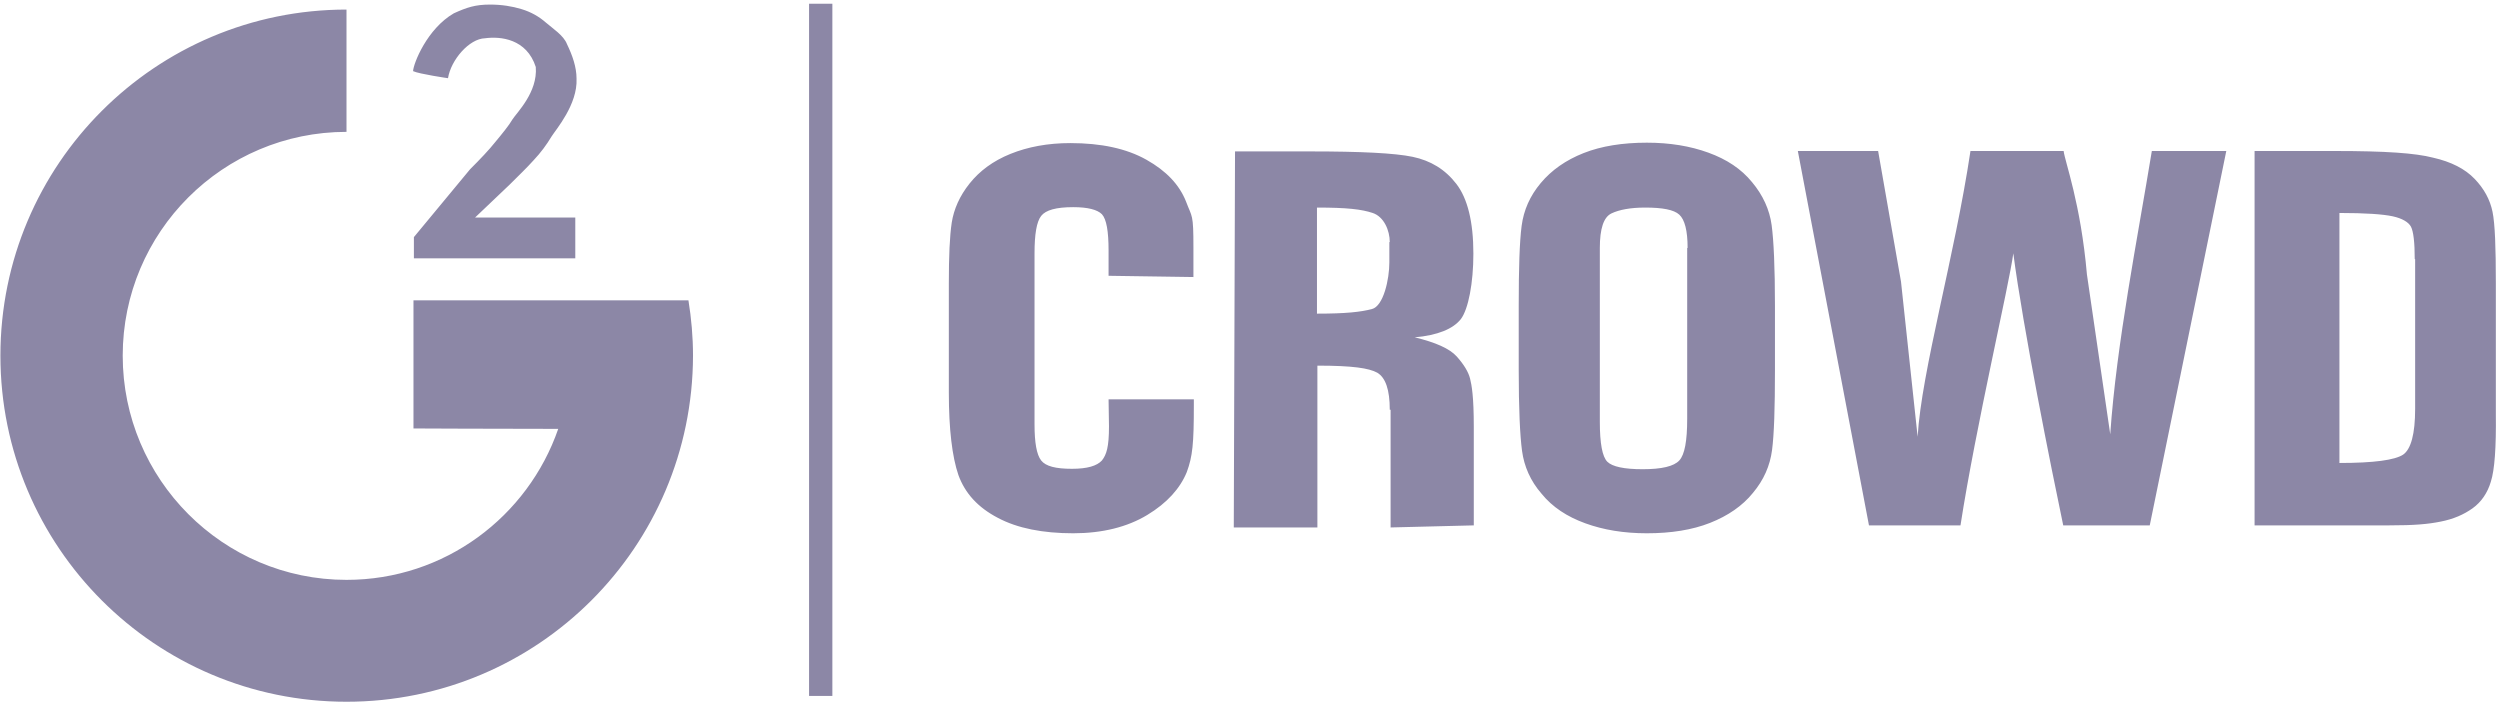 <svg width="601" height="169" viewBox="0 0 601 169" fill="none" xmlns="http://www.w3.org/2000/svg">
<path fill-rule="evenodd" clip-rule="evenodd" d="M128.3 38.5C126.6 40.4 124.6 42.3 122.5 44.4L114.2 52.3H138.3V62.1H99.5V57L113 40.7C115.5 38.2 117.6 36 119.1 34.1C120.6 32.3 122.4 30.1 123.2 28.7C124.2 27.1 129.3 22.2 128.8 16.1C126.6 9.3 120.3 8.7 116.6 9.2C112.8 9.3 108.4 14.4 107.7 18.8C107.7 18.8 100.8 17.8 99.3 17.1C99.4 15.2 102.7 6.9 109.1 3.2C112.2 1.8 114.2 1.1 117.8 1.1C120.6 1.1 123.1 1.5 125.4 2.2C127.7 2.9 129.6 4 131.2 5.4C132.8 6.8 135.5 8.5 136.3 10.6C137.6 13.3 138.6 16.1 138.6 18.9C138.9 25.1 133.6 31.2 132.6 32.8C131.4 34.8 130 36.7 128.3 38.5ZM83.3 168.7C37.3 168.7 0.1 131.4 0.1 85.5C0.1 39.5 37.4 2.3 83.3 2.3V31.7C53.6 31.7 29.5 55.8 29.5 85.5C29.5 115.2 53.6 139.4 83.3 139.4C106.9 139.4 126.9 124.2 134.2 103.1C119.8 103.1 99.4 103 99.4 103V72.2C99.4 72.2 162.3 72.2 165.5 72.2C166.2 76.5 166.6 81 166.6 85.5C166.5 131.5 129.3 168.7 83.3 168.7ZM194.5 0.9H200.1V167.3H194.5V0.9ZM275.8 123.8C271 126.7 265 128.2 258 128.2C250.7 128.2 244.6 127 239.9 124.5C235.1 122 232 118.6 230.4 114.2C228.9 109.8 228.1 103.2 228.1 94.4V68.1C228.1 61.6 228.3 56.8 228.8 53.5C229.3 50.3 230.7 47.1 233.1 44.1C235.5 41.1 238.7 38.7 242.9 37C247.1 35.3 251.9 34.4 257.3 34.4C264.7 34.4 270.8 35.7 275.6 38.4C280.4 41.1 283.5 44.4 285.1 48.4C286.6 52.4 286.9 51.2 286.9 59.6V66.6L266.5 66.3V60.2C266.5 55.6 266 52.7 264.9 51.5C263.8 50.4 261.5 49.8 258 49.8C253.9 49.8 251.4 50.5 250.3 51.9C249.2 53.3 248.7 56.3 248.7 60.9V102C248.7 106.4 249.2 109.3 250.3 110.7C251.4 112.1 253.8 112.7 257.7 112.7C261.4 112.7 263.7 112 264.9 110.7C266 109.3 266.6 107.5 266.6 102.5L266.5 96H287V97.4C287 106.7 286.7 109.7 285.3 113.5C283.7 117.4 280.6 120.9 275.8 123.8ZM334.1 58.2C334.1 55.4 332.7 52.1 330 51.2C327.3 50.3 323.8 49.9 316.6 49.9V75.4C323.6 75.4 327.1 75 329.8 74.3C332.6 73.6 334 67.1 334 63.1V58.2H334.1ZM334.1 98.5C334.1 93.7 333.1 90.8 331.1 89.6C329.1 88.5 325.2 87.9 316.7 87.9V126.8H296.6L296.9 36.4H315C327.1 36.4 335.3 36.8 339.6 37.7C343.9 38.6 347.4 40.7 350.1 44.2C352.8 47.7 354.2 53.3 354.2 61C354.2 68 353 74.3 351.2 76.7C349.3 79.1 345.6 80.6 340.1 81.1C345.1 82.3 348.5 83.8 350.2 85.7C351.9 87.6 353 89.4 353.4 91C353.8 92.6 354.3 95.3 354.3 102.6V126.3L334.3 126.8V98.5H334.1ZM405.7 59.6C405.7 55.4 405 52.8 403.7 51.6C402.4 50.4 399.6 49.9 395.5 49.9C392 49.9 389.3 50.4 387.4 51.3C385.5 52.2 384.6 55 384.6 59.6V101.4C384.6 106.6 385.2 109.8 386.4 111C387.6 112.2 390.5 112.8 394.9 112.8C399.5 112.8 402.4 112.1 403.7 110.7C405 109.3 405.6 106 405.6 100.7V59.6H405.7ZM421.4 118.5C418.9 121.6 415.4 124 411.1 125.7C406.8 127.4 401.7 128.2 395.9 128.2C390.4 128.2 385.5 127.4 381.1 125.8C376.7 124.2 373.2 121.9 370.6 118.7C367.9 115.6 366.4 112.1 365.9 108.4C365.4 104.7 365.1 98.2 365.1 88.9V73.5C365.1 64.5 365.3 58.1 365.8 54.3C366.3 50.5 367.8 47.1 370.4 44C373 40.9 376.4 38.5 380.7 36.8C385 35.1 390.1 34.3 395.9 34.3C401.4 34.3 406.3 35.1 410.7 36.7C415.1 38.3 418.6 40.6 421.2 43.8C423.8 46.9 425.4 50.4 425.9 54.1C426.4 57.8 426.7 64.3 426.7 73.5V89C426.7 98 426.5 104.4 426 108.2C425.5 112 424 115.4 421.4 118.5ZM496 126.3C493.1 112.5 486.3 78.6 484 60.9C483 68.5 475 102.4 471.3 126.3H449.3L432.2 36.3H451.5L457 67.7L461 105C461.9 89.3 469.9 61.7 473.7 36.3H496.1C496.4 38.9 500.2 48.8 501.7 66L507.3 104.4C508.8 82.6 513.9 57.1 517.3 36.3H535.2L516.8 126.3H496V126.3ZM580.5 62.3C580.5 58.3 580.2 55.7 579.6 54.5C579 53.4 577.5 52.5 575.2 52C572.9 51.5 568.7 51.2 562.4 51.2V111.3C570.7 111.3 575.7 110.6 577.7 109.3C579.6 108 580.6 104.3 580.6 98.3V62.3H580.5ZM598.8 115.8C598 118.5 596.5 120.7 594.4 122.2C592.3 123.7 589.8 124.8 586.7 125.4C583.7 126 580.5 126.3 574.3 126.3H542V36.3H561.2C573.6 36.3 580.6 36.8 584.9 37.9C589.3 38.9 592.6 40.6 594.9 43C597.2 45.4 598.6 48 599.2 50.9C599.8 53.8 600 59.5 600 68V99.5C600.1 107.6 599.7 113 598.8 115.8Z" fill="#8C87A6"/>
</svg>
